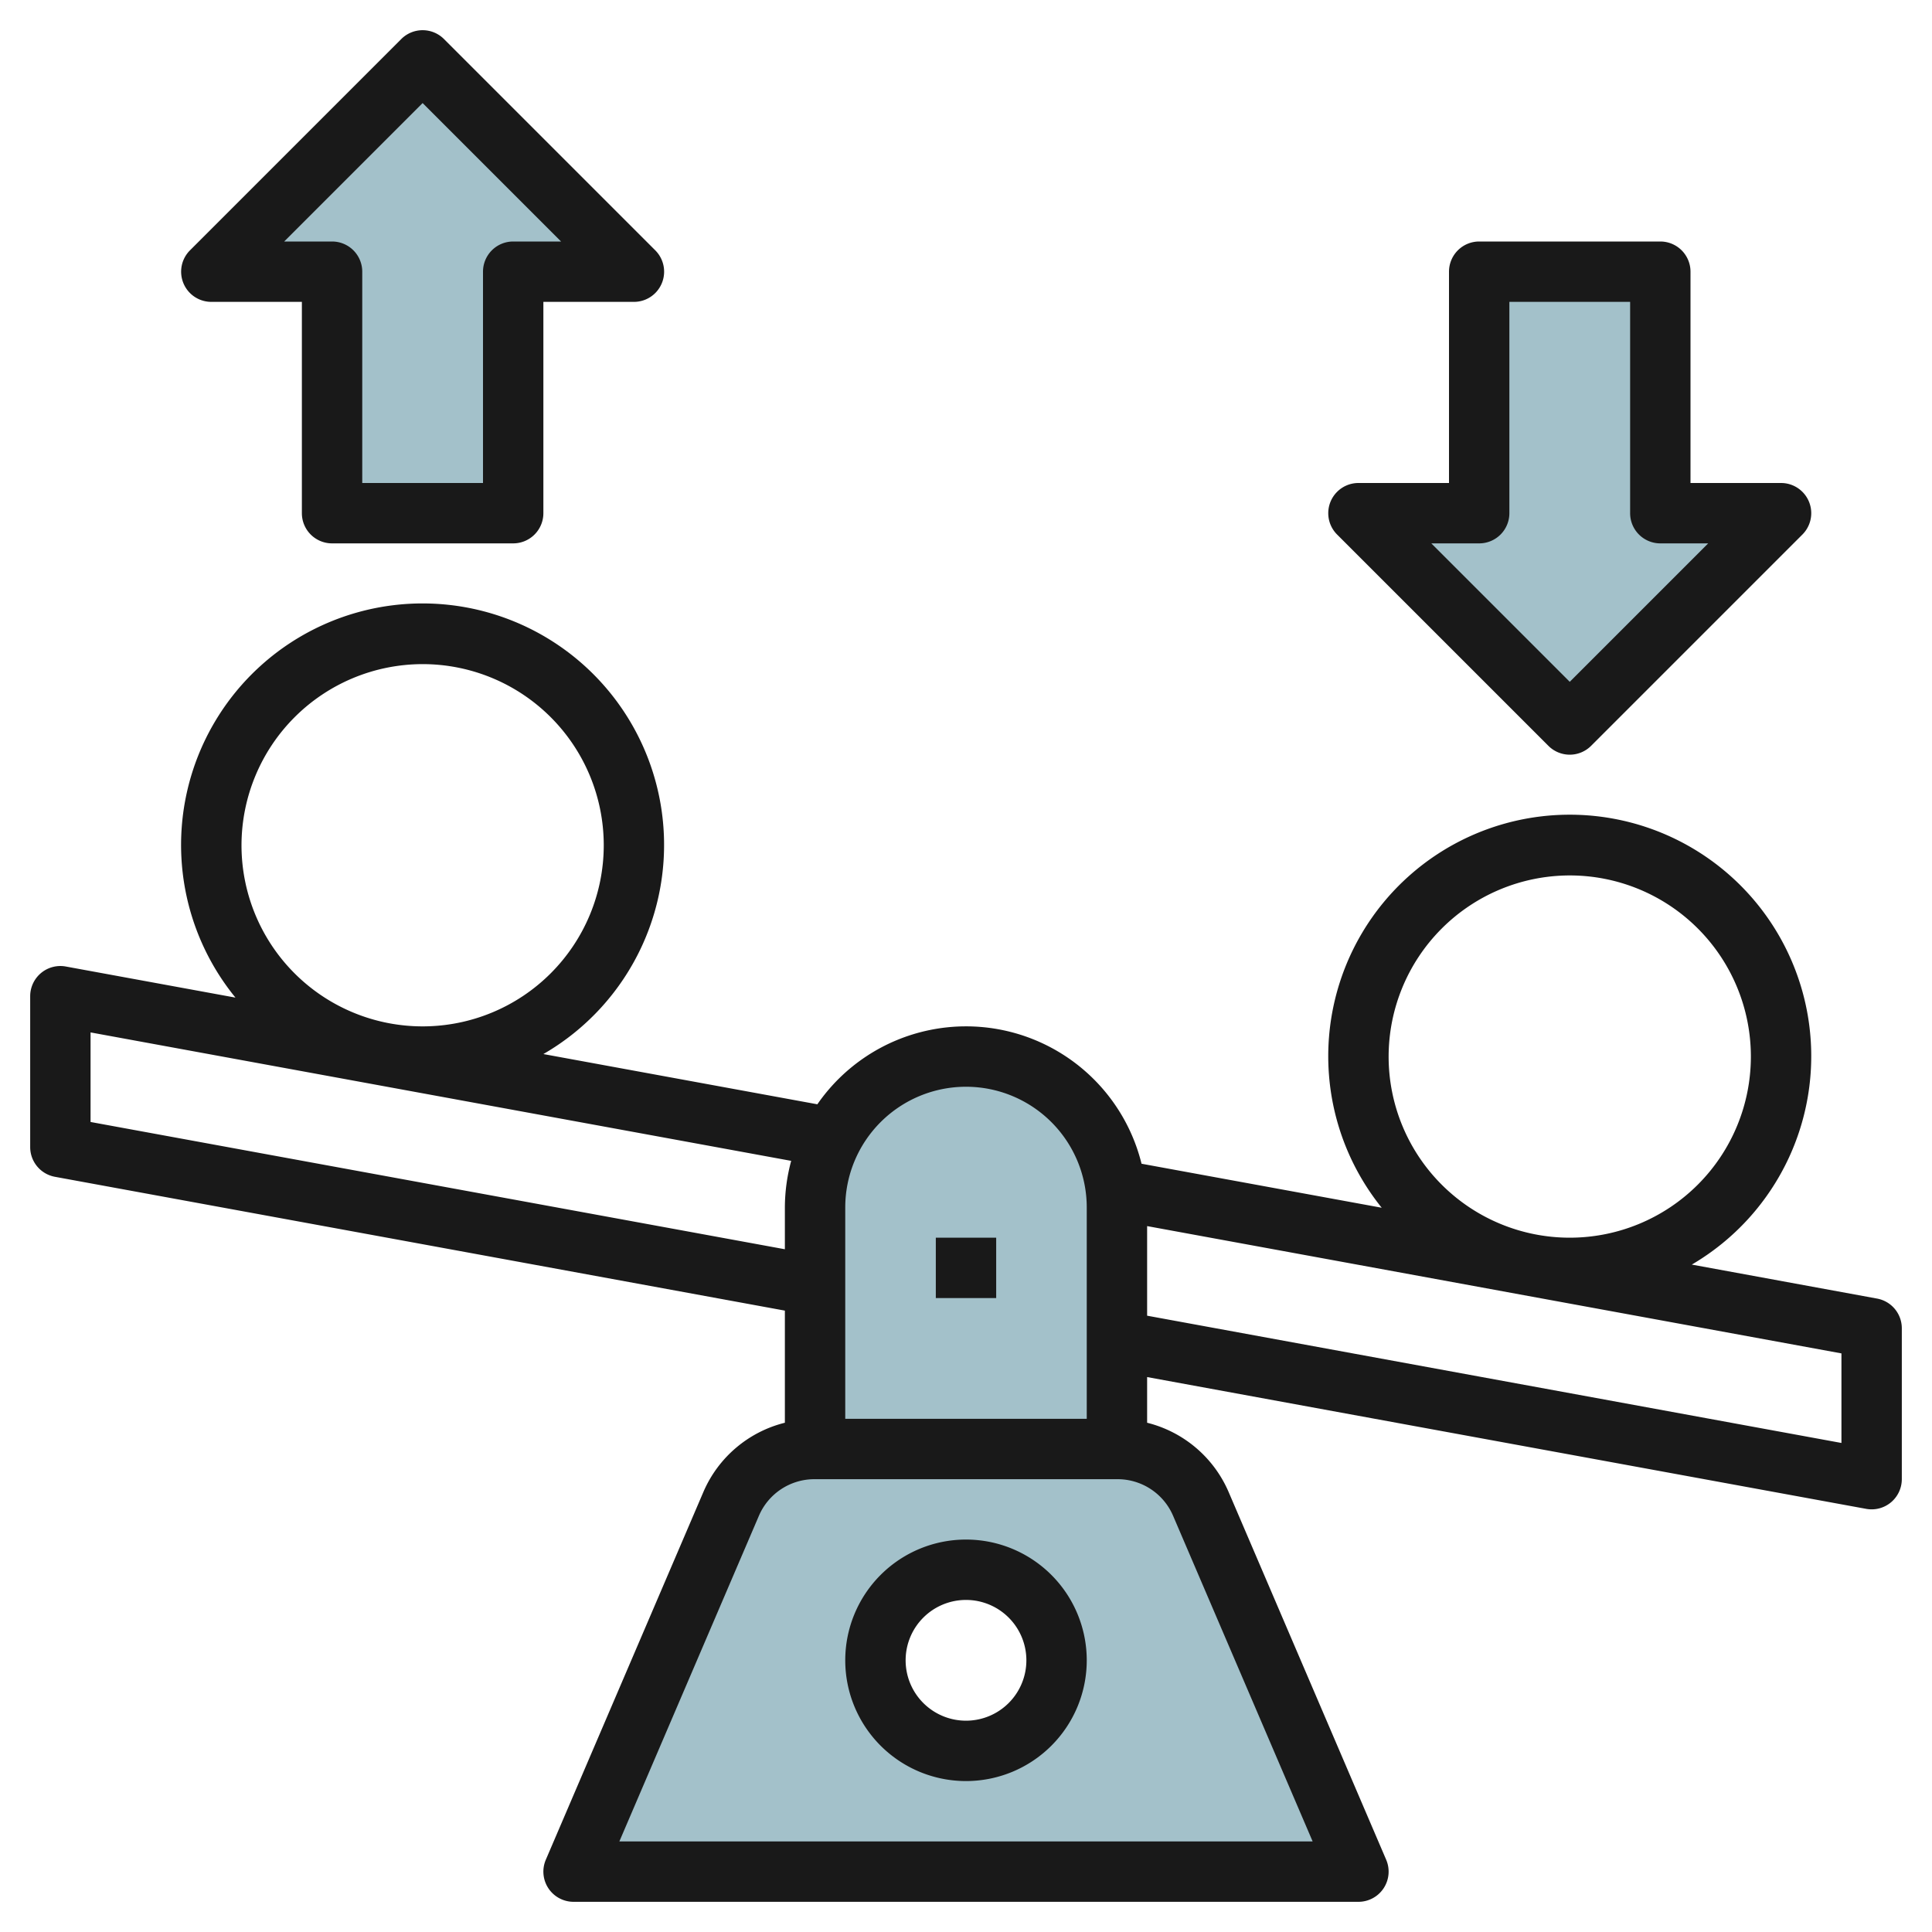 <svg height="512" viewBox="0 0 64 64" width="512" xmlns="http://www.w3.org/2000/svg"><g id="Layer_16" data-name="Layer 16"><path d="m27 48v-8a5 5 0 0 1 5-5 5 5 0 0 1 5 5v8" fill="#a3c1ca"/><path d="m7 9 7-7 7 7h-4v8h-6v-8z" fill="#a3c1ca"/><path d="m45 17 7 7 7-7h-4v-8h-6v8z" fill="#a3c1ca"/><path d="m39.779 49.818a3 3 0 0 0 -2.757-1.818h-10.044a3 3 0 0 0 -2.757 1.818l-5.221 12.182h26zm-7.779 8.182a3 3 0 1 1 3-3 3 3 0 0 1 -3 3z" fill="#a3c1ca"/><g fill="#191919"><path d="m62.18 43.017-6.137-1.126a8 8 0 1 0 -10.272-1.883l-7.956-1.458a5.989 5.989 0 0 0 -10.739-1.969l-9.076-1.664a8 8 0 1 0 -10.2-1.87l-5.62-1.03a1 1 0 0 0 -1.18.983v5a1 1 0 0 0 .82.983l24.18 4.433v3.714a3.987 3.987 0 0 0 -2.7 2.295l-5.219 12.181a1 1 0 0 0 .919 1.394h26a1 1 0 0 0 .919-1.394l-5.219-12.181a3.991 3.991 0 0 0 -2.7-2.295v-1.513l23.82 4.366a1 1 0 0 0 1.18-.983v-5a1 1 0 0 0 -.82-.983zm-10.18-14.017a6 6 0 1 1 -6 6 6.006 6.006 0 0 1 6-6zm-38-7a6 6 0 1 1 -6 6 6.006 6.006 0 0 1 6-6zm18 14a4 4 0 0 1 4 4v7h-8v-7a4 4 0 0 1 4-4zm-29 1.167v-2.967l23.209 4.255a5.969 5.969 0 0 0 -.209 1.545v1.383zm35.86 13.045 4.623 10.788h-22.966l4.623-10.788a2 2 0 0 1 1.838-1.212h10.044a2 2 0 0 1 1.838 1.212zm22.14-2.412-23-4.216v-2.968l23 4.217z"/><path d="m11 18h6a1 1 0 0 0 1-1v-7h3a1 1 0 0 0 .707-1.707l-7-7a1 1 0 0 0 -1.414 0l-7 7a1 1 0 0 0 .707 1.707h3v7a1 1 0 0 0 1 1zm-1.586-10 4.586-4.586 4.586 4.586h-1.586a1 1 0 0 0 -1 1v7h-4v-7a1 1 0 0 0 -1-1z"/><path d="m56 9a1 1 0 0 0 -1-1h-6a1 1 0 0 0 -1 1v7h-3a1 1 0 0 0 -.707 1.707l7 7a1 1 0 0 0 1.414 0l7-7a1 1 0 0 0 -.707-1.707h-3zm.586 9-4.586 4.586-4.586-4.586h1.586a1 1 0 0 0 1-1v-7h4v7a1 1 0 0 0 1 1z"/><path d="m31 41h2v2h-2z"/><path d="m32 51a4 4 0 1 0 4 4 4 4 0 0 0 -4-4zm0 6a2 2 0 1 1 2-2 2 2 0 0 1 -2 2z"/></g></g></svg>